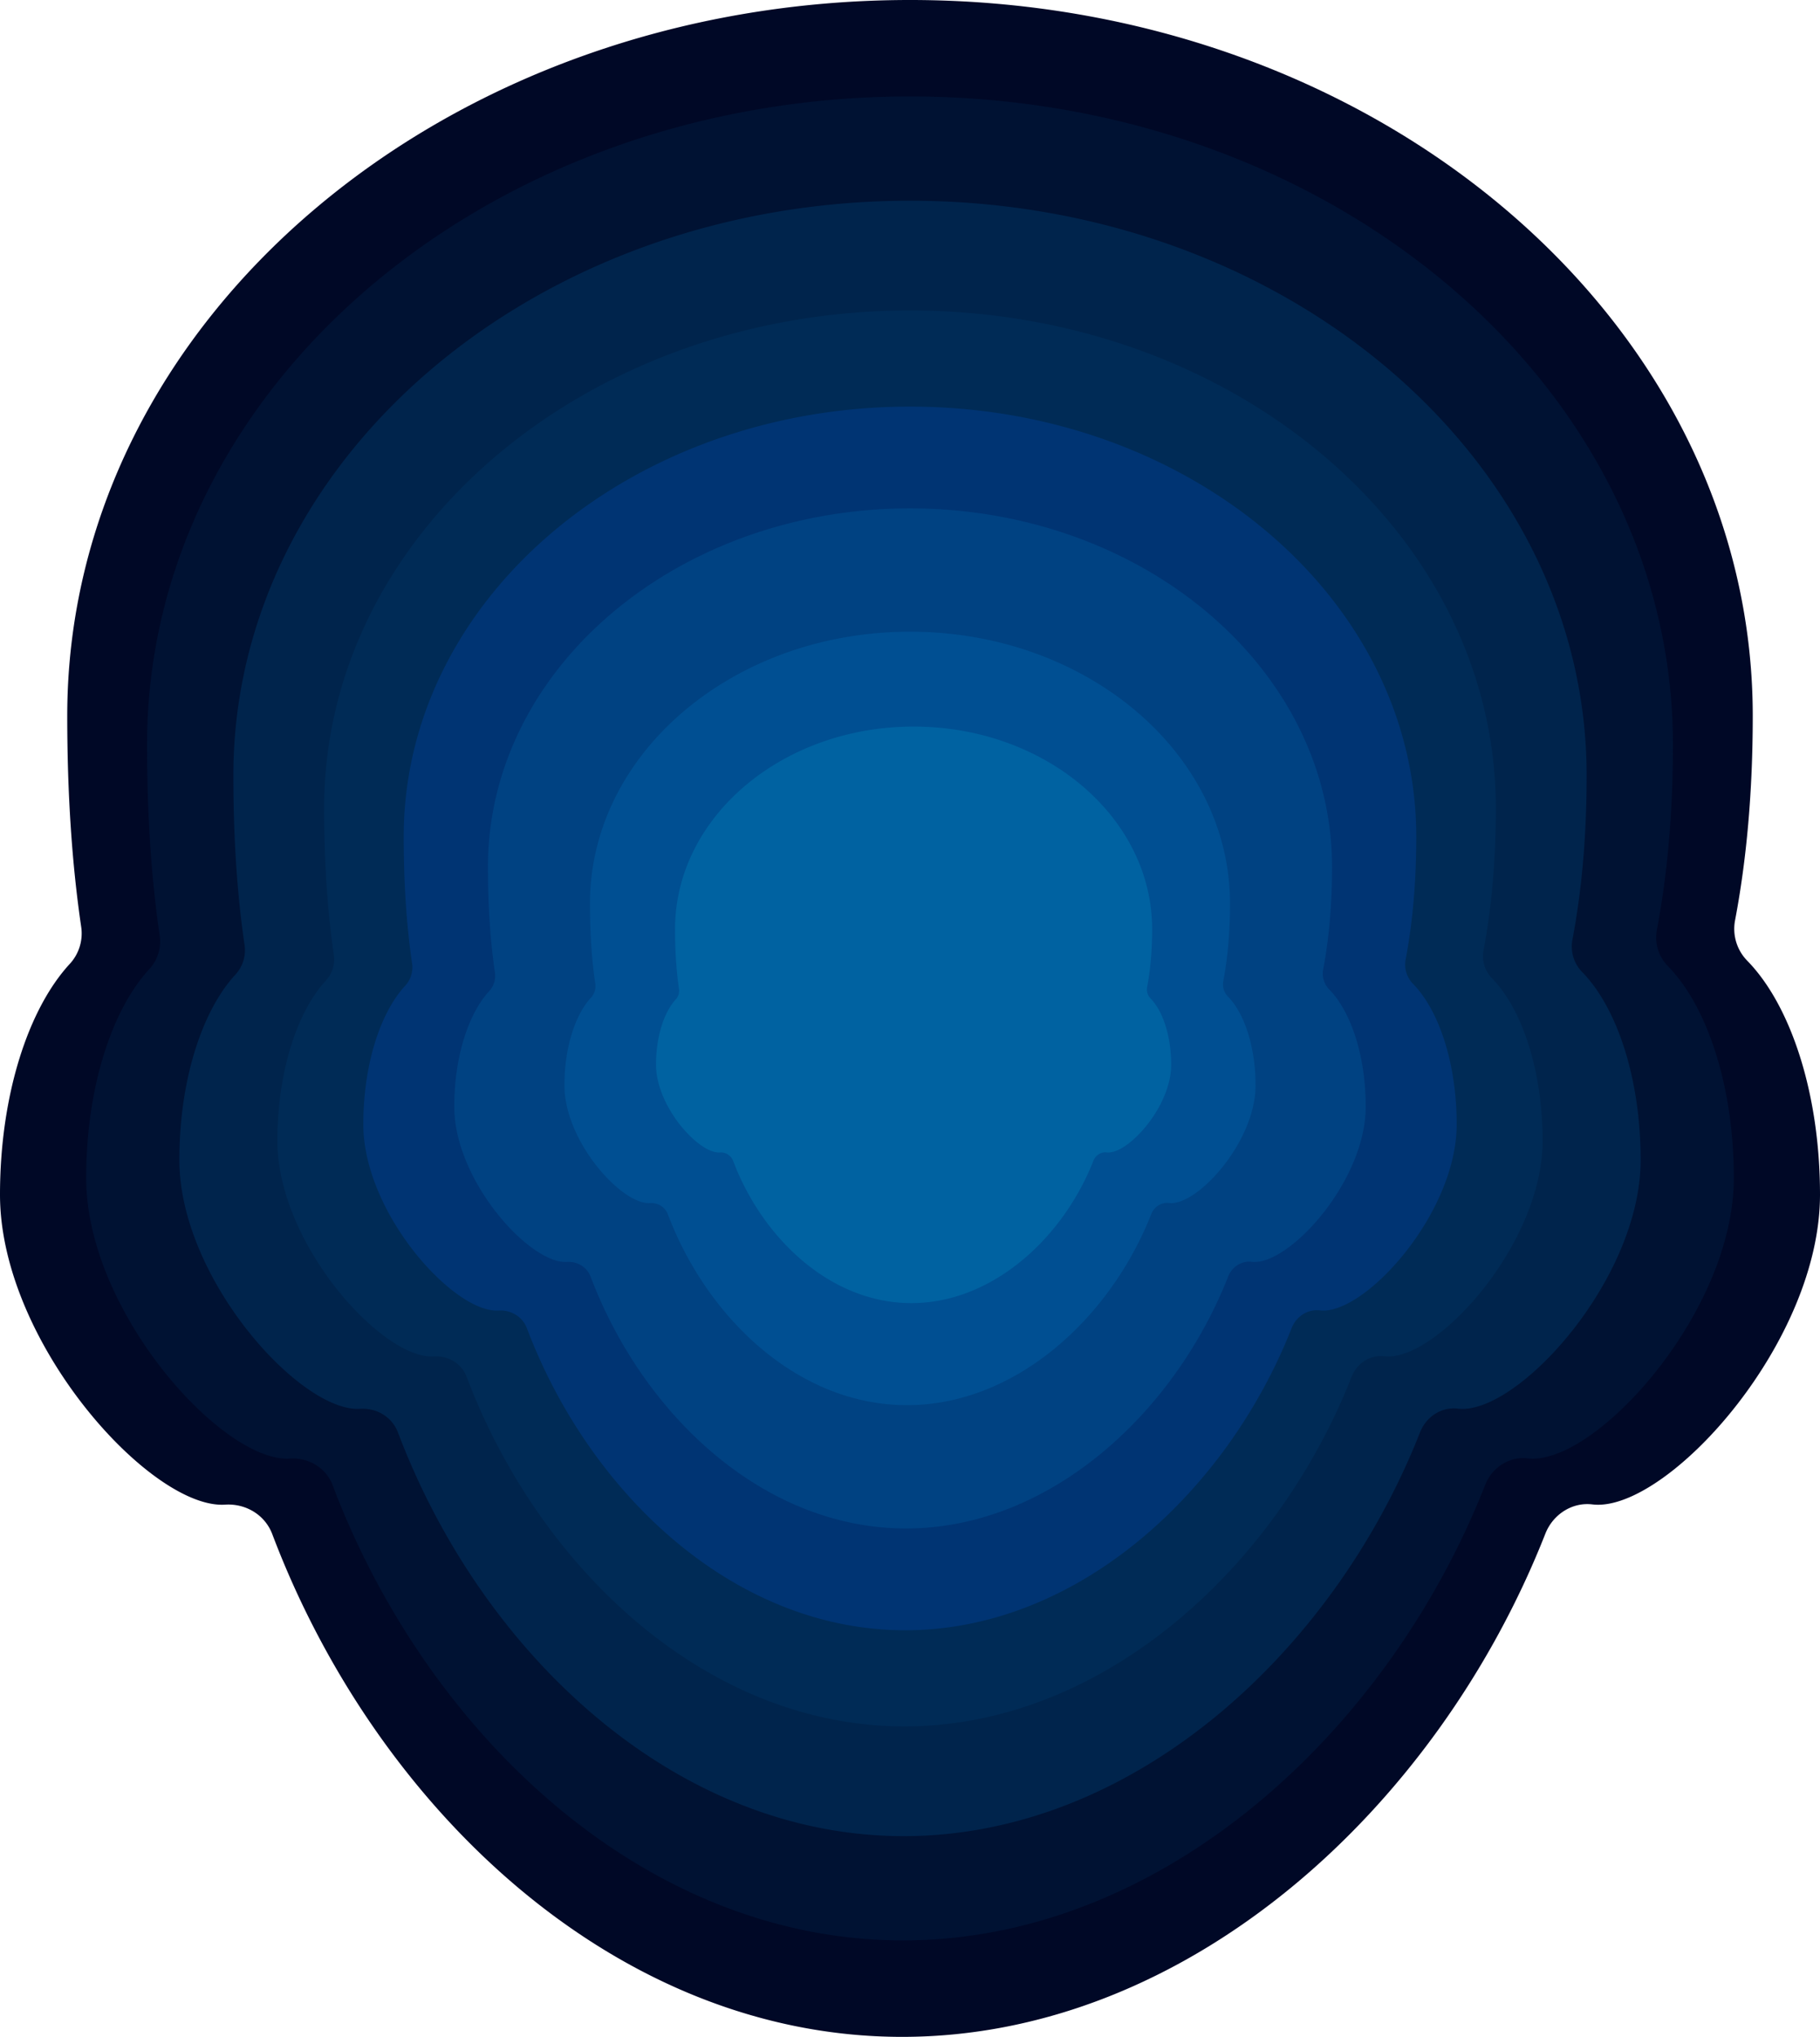 <svg xmlns="http://www.w3.org/2000/svg" width="2533.11" height="2833.859" viewBox="0 0 2533.11 2833.859">
  <g id="그룹_1010" data-name="그룹 1010" transform="translate(5066.225 -16054.785)">
    <g id="그룹_1009" data-name="그룹 1009" transform="translate(-500.055 17014.715)">
      <path id="패스_2051" data-name="패스 2051" d="M-2134.14,376.9a63.4,63.4,0,0,1-17.19-56.13c16.15-84.92,24.67-179.45,24.67-284.72,0-550.07-525.15-995.98-1172.96-995.98S-4472.58-514.01-4472.58,36.05c0,109.41,6.66,206.79,19.4,293.49a62.393,62.393,0,0,1-15.72,51.4c-58.01,62.74-97.27,183.06-97.27,321.25,0,202.97,204.49,431.42,308.91,431.42,1.49,0,2.94-.05,4.37-.14,28.77-1.85,55.5,14.11,65.7,41.07,144.56,382.17,479.47,699.39,876.62,699.39s744.67-317.61,895.27-700.09c10.46-26.57,37.05-44.15,65.4-40.7a65.578,65.578,0,0,0,7.92.47c104.43,0,308.92-228.45,308.92-431.42,0-141.2-40.99-263.76-101.09-325.29Z" fill="#000826"/>
      <path id="패스_2052" data-name="패스 2052" d="M-2244.53,384.49a57.406,57.406,0,0,1-15.56-50.82c14.62-76.88,22.34-162.45,22.34-257.75,0-497.97-475.41-901.65-1061.86-901.65S-4361.48-422.05-4361.48,75.92c0,99.05,6.03,187.21,17.56,265.7a56.49,56.49,0,0,1-14.23,46.53c-52.52,56.8-88.06,165.72-88.06,290.82,0,183.74,185.12,390.55,279.65,390.55,1.35,0,2.67-.04,3.96-.13,26.04-1.68,50.25,12.78,59.48,37.18,130.87,345.97,434.05,633.15,793.59,633.15s674.14-287.53,810.48-633.78c9.47-24.06,33.54-39.97,59.21-36.85a59.436,59.436,0,0,0,7.17.42c94.54,0,279.66-206.81,279.66-390.55,0-127.83-37.1-238.78-91.51-294.48Z" fill="#001233"/>
      <path id="패스_2053" data-name="패스 2053" d="M-2363.87,392.69a50.931,50.931,0,0,1-13.8-45.07c12.96-68.18,19.81-144.08,19.81-228.6,0-441.64-421.64-799.67-941.76-799.67s-941.76,358.02-941.76,799.67c0,87.85,5.35,166.03,15.58,235.64a50.117,50.117,0,0,1-12.62,41.27c-46.58,50.38-78.1,146.97-78.1,257.93,0,162.96,164.18,346.38,248.02,346.38,1.19,0,2.36-.04,3.51-.11,23.1-1.49,44.56,11.33,52.75,32.98,116.07,306.84,384.96,561.54,703.83,561.54s597.89-255.01,718.81-562.1c8.4-21.34,29.75-35.45,52.51-32.68a52.258,52.258,0,0,0,6.36.38c83.84,0,248.03-183.42,248.03-346.38,0-113.37-32.91-211.77-81.16-261.18Z" fill="#00244c"/>
      <path id="패스_2054" data-name="패스 2054" d="M-2489.44,401.32a44.093,44.093,0,0,1-11.95-39.02c11.22-59.03,17.15-124.75,17.15-197.92,0-382.38-365.06-692.36-815.39-692.36S-4115.02-218-4115.02,164.38c0,76.06,4.63,143.75,13.49,204.02a43.361,43.361,0,0,1-10.93,35.73c-40.33,43.62-67.62,127.25-67.62,223.32,0,141.09,142.15,299.9,214.74,299.9,1.03,0,2.05-.03,3.04-.1,20-1.29,38.58,9.81,45.67,28.55,100.49,265.67,333.3,486.19,609.38,486.19s517.66-220.79,622.35-486.67c7.27-18.47,25.76-30.69,45.47-28.3a44.738,44.738,0,0,0,5.51.32c72.59,0,214.74-158.81,214.74-299.9,0-98.16-28.49-183.36-70.27-226.13Z" fill="#002b56"/>
      <path id="패스_2055" data-name="패스 2055" d="M-2599.47,408.88a38.088,38.088,0,0,1-10.33-33.72c9.7-51.02,14.82-107.8,14.82-171.04,0-330.45-315.48-598.33-704.64-598.33s-704.65,267.88-704.65,598.33c0,65.73,4,124.23,11.65,176.31a37.493,37.493,0,0,1-9.44,30.88c-34.85,37.69-58.44,109.97-58.44,192.99,0,121.93,122.85,259.17,185.58,259.17.89,0,1.77-.03,2.63-.08,17.28-1.11,33.34,8.48,39.47,24.67,86.85,229.58,288.04,420.15,526.62,420.15s447.35-190.8,537.83-420.57c6.29-15.96,22.26-26.52,39.29-24.45a38.669,38.669,0,0,0,4.76.28c62.73,0,185.58-137.24,185.58-259.17,0-84.83-24.62-158.45-60.73-195.42Z" fill="#003473"/>
      <path id="패스_2056" data-name="패스 2056" d="M-2715.95,416.89a31.76,31.76,0,0,1-8.61-28.11c8.09-42.53,12.36-89.87,12.36-142.59,0-275.47-263-498.79-587.42-498.79s-587.42,223.31-587.42,498.79c0,54.79,3.34,103.56,9.72,146.98a31.243,31.243,0,0,1-7.87,25.74c-29.05,31.42-48.72,91.67-48.72,160.88,0,101.65,102.41,216.05,154.7,216.05.74,0,1.47-.02,2.19-.07,14.41-.93,27.8,7.07,32.9,20.57,72.4,191.39,240.12,350.25,439.01,350.25s372.93-159.06,448.35-350.6c5.24-13.31,18.56-22.11,32.75-20.38a31.989,31.989,0,0,0,3.97.23c52.3,0,154.7-114.41,154.7-216.05,0-70.71-20.53-132.09-50.62-162.91Z" fill="#004282"/>
      <path id="패스_2057" data-name="패스 2057" d="M-2857.06,426.58a24.1,24.1,0,0,1-6.53-21.32c6.13-32.25,9.37-68.14,9.37-108.12,0-208.87-199.41-378.2-445.4-378.2s-445.41,169.33-445.41,378.2c0,41.55,2.53,78.52,7.37,111.45a23.676,23.676,0,0,1-5.97,19.52c-22.03,23.83-36.94,69.51-36.94,121.99,0,77.07,77.65,163.82,117.3,163.82.56,0,1.12-.02,1.66-.05,10.92-.7,21.08,5.36,24.95,15.6,54.89,145.12,182.07,265.58,332.88,265.58s282.77-120.61,339.96-265.84c3.97-10.09,14.07-16.77,24.84-15.46a24.467,24.467,0,0,0,3.01.18c39.65,0,117.3-86.75,117.3-163.82,0-53.62-15.56-100.16-38.39-123.52Z" fill="#004f92"/>
      <path id="패스_2058" data-name="패스 2058" d="M-2964.71,429.34a17.96,17.96,0,0,1-4.87-15.89c4.57-24.04,6.98-50.79,6.98-80.59,0-155.7-148.65-281.92-332.01-281.92s-332.01,126.22-332.01,281.92c0,30.97,1.89,58.53,5.49,83.07a17.686,17.686,0,0,1-4.45,14.55c-16.42,17.76-27.53,51.82-27.53,90.93,0,57.45,57.88,122.11,87.44,122.11.42,0,.83-.01,1.24-.04a18.352,18.352,0,0,1,18.6,11.63c40.92,108.17,135.72,197.97,248.13,197.97s210.78-89.9,253.41-198.16c2.96-7.52,10.49-12.5,18.51-11.52a18.1,18.1,0,0,0,2.24.13c29.56,0,87.44-64.66,87.44-122.11,0-39.97-11.6-74.66-28.61-92.08Z" fill="#0062a1"/>
    </g>
  </g>
</svg>

